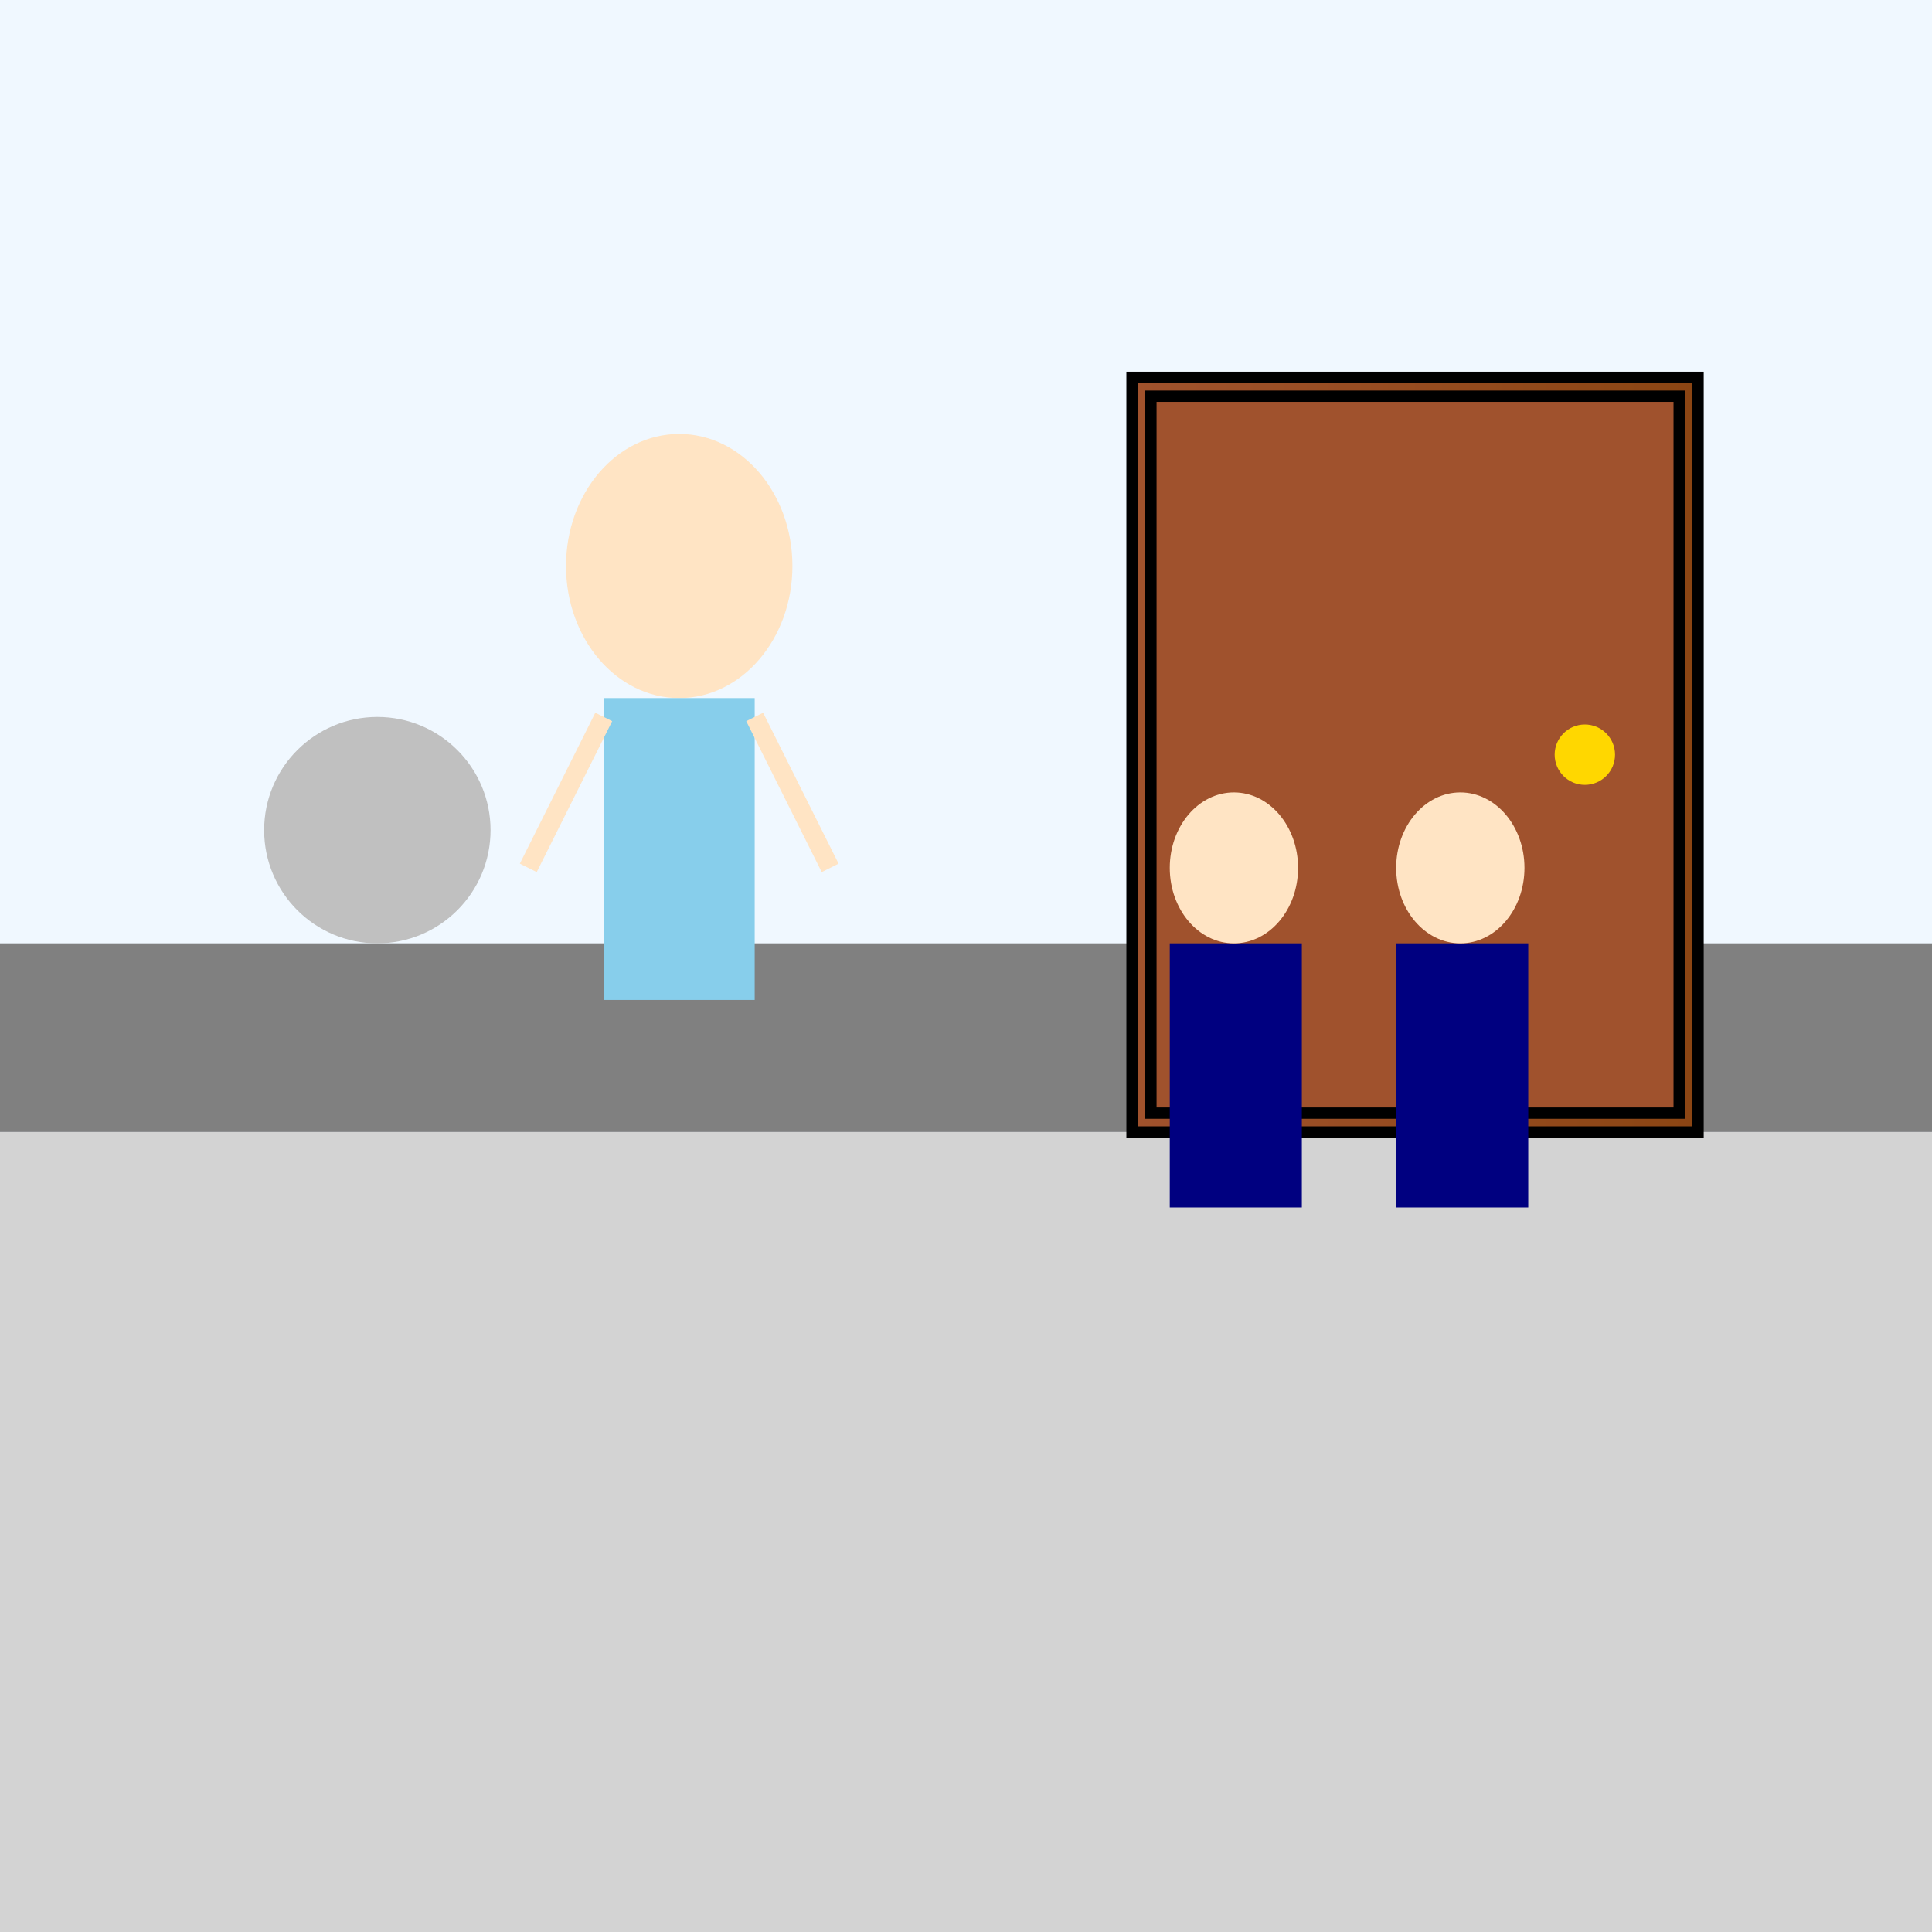<!--

Generated by DrawGPT.
Free, open source, AI generated images in SVG, PNG, and HTML Canvas format.
https://drawgpt.ai

Created: 2025-07-10T10:47:32+00:00
-->
<svg   viewBox="0 0 512 512" xmlns="http://www.w3.org/2000/svg" xmlns:xlink="http://www.w3.org/1999/xlink">
  <title>Daphne's Unexpected Visitors</title>
  <desc>Daphne's night takes an unexpected turn when the doorbell rings! Little did she know, the cops were just there to borrow her cookbook for the chili cook-off. Classic misunderstanding!</desc>
  <defs>
    <linearGradient id="doorGradient" x1="0%" y1="0%" x2="100%" y2="0%">
      <stop offset="0%" style="stop-color:#A0522D;stop-opacity:1" />
      <stop offset="100%" style="stop-color:#8B4513;stop-opacity:1" />
    </linearGradient>
  </defs>
  <rect id="background" class="background" width="512" height="512" fill="#E6E6FA"/>
  <g id="kitchenScene" class="kitchenScene">
    <rect id="floor" class="floor" x="0" y="300" width="512" height="212" fill="#D3D3D3"/>
    <rect id="wall" class="wall" x="0" y="0" width="512" height="300" fill="#F0F8FF"/>
    <rect id="countertop" class="countertop" x="0" y="250" width="512" height="50" fill="#808080"/>
    <circle id="pot" class="pot" cx="100" cy="220" r="30" fill="#C0C0C0">
       <animate attributeName="fill" values="#C0C0C0; #A9A9A9; #C0C0C0" dur="5s" repeatCount="indefinite"/>
    </circle>
    <path id="steam1" class="steam" d="M90 180 C 90 170, 110 160, 110 150" stroke="white" stroke-width="2" fill="none" opacity="0">
      <animate attributeName="opacity" values="0; 1; 0" dur="5s" repeatCount="indefinite" begin="0s"/>
      <animate attributeName="d" values="M90 180 C 90 170, 110 160, 110 150; M90 180 C 90 160, 110 150, 110 140; M90 180 C 90 170, 110 160, 110 150" dur="5s" repeatCount="indefinite" begin="0s"/>
    </path>
    <path id="steam2" class="steam" d="M110 190 C 110 180, 90 170, 90 160" stroke="white" stroke-width="2" fill="none" opacity="0">
      <animate attributeName="opacity" values="0; 1; 0" dur="5s" repeatCount="indefinite" begin="1s"/>
      <animate attributeName="d" values="M110 190 C 110 180, 90 170, 90 160; M110 190 C 110 170, 90 160, 90 150; M110 190 C 110 180, 90 170, 90 160" dur="5s" repeatCount="indefinite" begin="1s"/>
    </path>
  </g>
  <g id="doorway" class="doorway">
    <rect id="doorFrame" class="doorFrame" x="300" y="100" width="150" height="200" fill="url(#doorGradient)" stroke="black" stroke-width="3"/>
    <rect id="door" class="door" x="305" y="105" width="140" height="190" fill="#A0522D" stroke="black" stroke-width="3">
      <animateTransform attributeName="transform" type="rotate" values="0 375 200; -30 375 200; 0 375 200" dur="5s" repeatCount="indefinite" />
    </rect>
    <circle id="doorKnob" class="doorKnob" cx="420" cy="200" r="8" fill="#FFD700"/>
  </g>
  <g id="daphne" class="daphne">
    <ellipse id="head" class="head" cx="180" cy="150" rx="30" ry="35" fill="#FFE4C4"/>
    <rect id="body" class="body" x="160" y="185" width="40" height="80" fill="#87CEEB"/>
    <path id="leftArm" class="arm" d="M160 190 L140 230" stroke="#FFE4C4" stroke-width="5"/>
    <path id="rightArm" class="arm" d="M200 190 L220 230" stroke="#FFE4C4" stroke-width="5"/>
  </g>
  <g id="policeOfficers" class="policeOfficers">
    <rect id="officer1Body" class="officerBody" x="310" y="250" width="35" height="70" fill="#000080"/>
    <ellipse id="officer1Head" class="officerHead" cx="327" cy="230" rx="17" ry="20" fill="#FFE4C4"/>
    <rect id="officer2Body" class="officerBody" x="370" y="250" width="35" height="70" fill="#000080"/>
    <ellipse id="officer2Head" class="officerHead" cx="387" cy="230" rx="17" ry="20" fill="#FFE4C4"/>
  </g>
</svg>